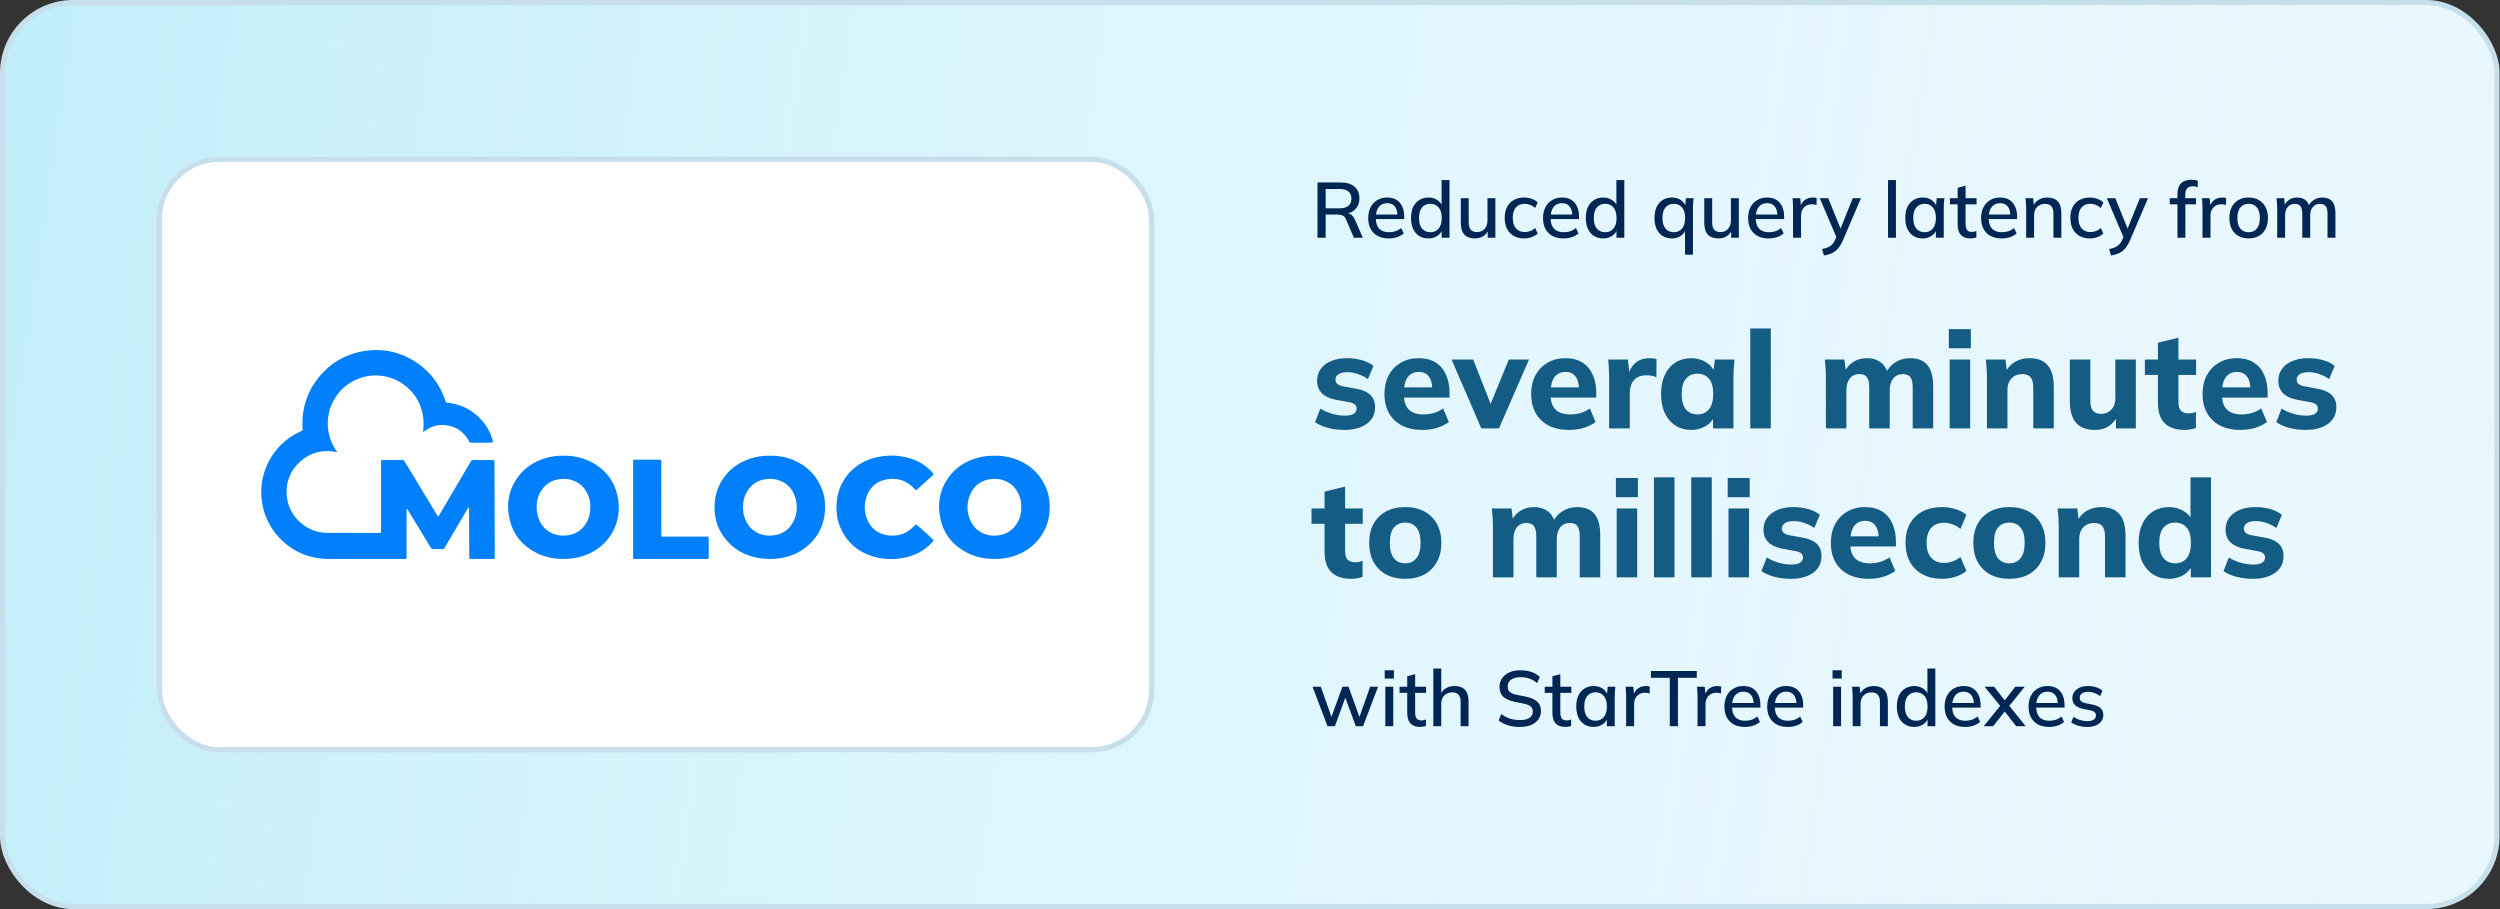 <?xml version="1.0" encoding="UTF-8"?> <svg xmlns="http://www.w3.org/2000/svg" width="957" height="348" viewBox="0 0 957 348" fill="none"><rect x="0" y="0" width="957" height="348" fill="#333333" stroke="none"/><rect x="1" y="1" width="954.845" height="346" rx="27" fill="#E9F8FF"></rect><rect x="1" y="1" width="954.845" height="346" rx="27" fill="url(#paint0_linear_1602_1609)"></rect><rect x="1" y="1" width="954.845" height="346" rx="27" stroke="#C7DFEB" stroke-width="2"></rect><rect x="61" y="61" width="379.845" height="226" rx="23" fill="white"></rect><rect x="61" y="61" width="379.845" height="226" rx="23" stroke="#C7DFEB" stroke-width="2"></rect><g clip-path="url(#clip0_1602_1609)"><path d="M189.39 212.793C189.392 213.142 189.368 213.491 189.355 213.896C188.253 214.025 187.195 213.942 186.144 213.958C185.082 213.972 184.018 213.964 182.954 213.96C181.894 213.954 180.834 213.98 179.822 213.942C179.571 213.63 179.641 213.329 179.639 213.049C179.609 208.346 179.581 203.643 179.558 198.94C179.55 197.395 179.556 195.849 179.556 194.292C179.196 194.249 179.155 194.521 179.057 194.691C177.594 197.155 176.139 199.625 174.682 202.094C173.274 204.477 171.865 206.863 170.457 209.247C170.342 209.442 170.221 209.632 170.112 209.829C169.991 210.045 169.82 210.162 169.568 210.162C168.246 210.16 166.924 210.158 165.605 210.164C165.312 210.166 165.125 210.033 164.984 209.789C164.758 209.398 164.516 209.017 164.283 208.632C161.641 204.282 159.001 199.932 156.36 195.583C156.196 195.313 156.025 195.047 155.785 194.662C155.709 194.904 155.652 195.011 155.646 195.118C155.632 195.408 155.638 195.698 155.638 195.988C155.638 201.56 155.64 207.133 155.638 212.707C155.638 213.088 155.618 213.466 155.606 213.867C155.425 213.906 155.304 213.946 155.183 213.952C154.925 213.964 154.667 213.96 154.409 213.96C144.937 213.96 135.462 213.952 125.987 213.966C123.424 213.97 120.914 213.674 118.451 212.961C109.325 210.317 102.303 202.68 100.506 193.383C99.611 188.764 99.877 184.196 101.523 179.775C103.998 173.128 108.475 168.27 114.889 165.211C115.205 165.062 115.523 164.915 115.858 164.758C115.274 156.77 117.438 149.683 122.687 143.632C126.906 138.77 132.224 135.695 138.551 134.52C145.606 133.209 152.281 134.363 158.427 138.125C164.533 141.863 168.577 147.239 170.751 154.09C176.232 154.57 180.844 156.802 184.481 160.941C186.621 163.377 188.058 166.184 188.813 169.35C188.046 169.495 181.499 169.537 179.829 169.414C179.675 169.14 179.51 168.834 179.335 168.534C177.352 165.122 174.394 163.154 170.479 162.741C167.684 162.446 165.115 163.184 162.816 164.818C162.562 164.999 162.304 165.177 161.953 165.42C162.03 164.342 162.145 163.393 162.149 162.442C162.155 161.479 162.108 160.508 161.978 159.555C161.849 158.602 161.643 157.651 161.367 156.73C161.089 155.809 160.73 154.904 160.313 154.038C159.908 153.199 159.429 152.389 158.897 151.628C158.344 150.838 157.728 150.082 157.063 149.387C156.398 148.692 155.671 148.043 154.903 147.461C154.137 146.878 153.317 146.352 152.469 145.897C151.622 145.444 150.732 145.047 149.823 144.73C142.899 142.326 135.178 144.293 130.279 149.681C128.857 151.245 127.73 152.994 126.904 154.942C126.066 156.921 125.613 158.985 125.488 161.124C125.365 163.236 125.635 165.306 126.233 167.329C126.828 169.344 127.771 171.198 129.105 173.039C128.635 172.981 128.357 172.951 128.081 172.91C122.318 172.048 117.452 173.747 113.549 178.073C111.004 180.892 109.797 184.255 109.708 188.037C109.549 194.779 113.881 201.014 120.468 203.194C122.137 203.746 123.851 203.99 125.601 203.992C132.045 204.004 138.491 203.998 144.935 203.996C145.219 203.996 145.515 204.046 145.837 203.829C145.888 202.543 145.853 201.229 145.859 199.915C145.865 198.594 145.861 197.274 145.861 195.952V184.16C145.861 182.84 145.859 181.518 145.861 180.199C145.863 178.881 145.851 177.563 145.872 176.221C146.081 176.175 146.232 176.112 146.383 176.112C148.993 176.106 151.604 176.108 154.214 176.11C154.308 176.11 154.403 176.138 154.574 176.165C156.805 179.689 158.941 183.322 161.123 186.927C163.291 190.505 165.447 194.092 167.595 197.657C167.984 197.643 168.031 197.342 168.152 197.139C169.661 194.588 171.16 192.035 172.663 189.48C174.656 186.092 176.643 182.705 178.64 179.32C179.26 178.268 179.901 177.228 180.544 176.167C181.525 176.04 182.488 176.122 183.449 176.106C184.382 176.092 185.317 176.092 186.252 176.106C187.212 176.122 188.177 176.038 189.188 176.173C189.216 176.445 189.261 176.692 189.263 176.94C189.281 178.969 189.297 180.999 189.303 183.028C189.335 192.95 189.364 202.871 189.39 212.793Z" fill="#0280FB"></path><path d="M400.628 187.255C398.3 181.286 393.97 177.434 387.919 175.467C385.287 174.611 382.569 174.375 379.815 174.443C377.447 174.502 375.138 174.875 372.901 175.654C369.335 176.898 366.227 178.844 363.836 181.81C359.749 186.878 358.641 192.671 360.072 198.906C361.438 204.858 365.109 209.094 370.562 211.778C373.737 213.341 377.131 213.992 380.836 213.954C382.603 213.988 384.522 213.791 386.408 213.337C390.762 212.291 394.478 210.164 397.365 206.708C399.935 203.633 401.406 200.09 401.754 196.083C402.018 193.052 401.732 190.092 400.628 187.255ZM389.716 199.611C387.903 203.089 384.983 204.836 381.098 205.029C379.835 205.092 378.592 204.937 377.385 204.55C374.874 203.746 372.958 202.186 371.765 199.843C369.961 196.304 369.856 192.645 371.503 189.044C373.127 185.49 376.016 183.624 379.915 183.344C381.374 183.239 382.811 183.38 384.197 183.87C387.448 185.022 389.448 187.352 390.468 190.584C390.821 191.704 390.931 192.718 390.936 194.328C390.974 196.042 390.613 197.892 389.716 199.611Z" fill="#0280FB"></path><path d="M314.969 188.192C313.182 182.765 309.66 178.854 304.481 176.446C301.394 175.01 298.126 174.403 294.753 174.439C293.082 174.421 291.45 174.556 289.832 174.871C286.554 175.509 283.574 176.833 280.912 178.836C278.881 180.363 277.267 182.28 276.007 184.488C274.012 187.984 273.305 191.762 273.577 195.74C273.819 199.252 274.915 202.484 276.966 205.36C280.436 210.226 285.248 212.86 291.092 213.722C293.427 214.067 295.774 214.042 298.12 213.75C301.233 213.361 304.151 212.392 306.789 210.695C311.937 207.381 314.961 202.694 315.715 196.588C316.066 193.739 315.868 190.922 314.969 188.192ZM303.883 199.276C302.14 203.016 299.095 204.862 295.001 205.031C293.568 205.09 292.176 204.876 290.84 204.352C287.775 203.149 285.895 200.87 284.922 197.781C284.551 196.604 284.448 195.387 284.414 194.297C284.434 192.171 284.789 190.257 285.768 188.498C287.533 185.324 290.247 183.622 293.86 183.348C295.317 183.239 296.756 183.366 298.146 183.843C301.108 184.861 303.133 186.884 304.201 189.788C305.37 192.967 305.324 196.183 303.883 199.276Z" fill="#0280FB"></path><path d="M236.191 188.988C234.718 183.312 231.149 179.225 225.89 176.636C222.68 175.056 219.263 174.399 215.629 174.439C213.266 174.407 210.88 174.717 208.559 175.451C204.66 176.682 201.293 178.739 198.734 181.974C194.698 187.082 193.674 192.891 195.153 199.111C196.505 204.794 200.013 208.896 205.176 211.572C208.317 213.2 211.692 213.911 215.226 213.958C218.052 213.996 220.816 213.67 223.494 212.751C233.38 209.36 238.925 199.524 236.191 188.988ZM224.679 199.746C222.859 203.131 219.974 204.828 216.172 205.029C214.94 205.094 213.725 204.957 212.546 204.594C210.066 203.83 208.192 202.307 206.896 200.056C204.984 196.74 204.968 191.926 206.661 188.724C208.412 185.415 211.168 183.616 214.906 183.346C216.365 183.241 217.804 183.368 219.19 183.856C222.519 185.026 224.542 187.414 225.539 190.731C225.874 191.847 225.999 193 225.968 194.078C225.999 196.133 225.612 198.009 224.679 199.746Z" fill="#0280FB"></path><path d="M357.462 206.833C356.511 208.042 355.433 209.049 354.244 209.94C351.86 211.725 349.192 212.904 346.277 213.472C342.366 214.236 338.448 214.212 334.604 213.116C328.019 211.24 323.465 207.113 321.186 200.61C320.257 197.965 320.045 195.212 320.257 192.415C320.47 189.576 321.25 186.916 322.637 184.432C323.894 182.181 325.52 180.237 327.588 178.693C329.802 177.039 332.252 175.836 334.948 175.183C339.653 174.04 344.336 174.109 348.949 175.644C351.961 176.648 354.593 178.288 356.745 180.654C356.983 180.914 357.202 181.19 357.462 181.498C357.351 181.637 357.271 181.77 357.16 181.871C355.133 183.71 353.104 185.546 351.07 187.382C350.956 187.487 350.823 187.569 350.659 187.692C350.454 187.493 350.266 187.325 350.095 187.144C349.317 186.322 348.467 185.586 347.512 184.976C345.96 183.984 344.272 183.42 342.426 183.338C341.163 183.281 339.911 183.338 338.684 183.65C335.462 184.47 333.187 186.429 331.964 189.504C330.683 192.73 330.707 195.998 332.115 199.184C333.538 202.402 336.065 204.256 339.526 204.86C340.776 205.078 342.025 205.1 343.278 204.935C345.809 204.604 347.887 203.383 349.68 201.624C349.998 201.312 350.309 200.991 350.613 200.685C351.254 201.09 356.614 205.9 357.462 206.833Z" fill="#0280FB"></path><path d="M271.3 213.462C271.3 213.585 271.262 213.71 271.244 213.819C270.927 214.04 270.595 213.956 270.285 213.956C267.707 213.964 265.132 213.96 262.555 213.96H243.618C243.237 213.96 242.858 213.944 242.427 213.934C242.399 213.694 242.369 213.512 242.358 213.327C242.348 213.136 242.358 212.942 242.358 212.749C242.358 200.9 242.356 189.05 242.358 177.202C242.358 176.823 242.314 176.438 242.421 176.065C242.546 176.023 242.633 175.969 242.721 175.969C246.07 175.965 249.419 175.967 252.768 175.971C252.857 175.973 252.947 176.029 253.036 176.059C253.225 176.398 253.145 176.761 253.145 177.107C253.151 181.325 253.149 185.542 253.149 189.759C253.149 194.557 253.149 199.355 253.149 204.153C253.149 204.534 253.163 204.914 253.169 205.285C253.554 205.499 253.915 205.414 254.259 205.414C259.54 205.422 264.822 205.42 270.103 205.42H271.183C271.232 205.626 271.296 205.777 271.298 205.928C271.304 208.439 271.302 210.949 271.298 213.462H271.3Z" fill="#0280FB"></path></g><path d="M504.335 91V69.85H513.275C515.535 69.85 517.285 70.39 518.525 71.47C519.765 72.53 520.385 74.02 520.385 75.94C520.385 77.2 520.105 78.28 519.545 79.18C518.985 80.08 518.195 80.77 517.175 81.25C516.155 81.71 514.955 81.94 513.575 81.94L514.055 81.46H514.865C515.685 81.46 516.415 81.67 517.055 82.09C517.715 82.51 518.255 83.18 518.675 84.1L521.705 91H518.285L515.285 84.07C514.985 83.25 514.515 82.72 513.875 82.48C513.255 82.24 512.485 82.12 511.565 82.12H507.455V91H504.335ZM507.455 79.75H512.765C514.265 79.75 515.395 79.43 516.155 78.79C516.935 78.15 517.325 77.23 517.325 76.03C517.325 74.81 516.935 73.89 516.155 73.27C515.395 72.65 514.265 72.34 512.765 72.34H507.455V79.75ZM531.621 91.27C529.181 91.27 527.261 90.58 525.861 89.2C524.461 87.82 523.761 85.91 523.761 83.47C523.761 81.89 524.061 80.51 524.661 79.33C525.281 78.15 526.131 77.24 527.211 76.6C528.311 75.94 529.581 75.61 531.021 75.61C532.441 75.61 533.631 75.91 534.591 76.51C535.551 77.11 536.281 77.96 536.781 79.06C537.281 80.14 537.531 81.42 537.531 82.9V83.86H526.131V82.12H535.461L534.951 82.51C534.951 81.01 534.611 79.85 533.931 79.03C533.271 78.19 532.311 77.77 531.051 77.77C529.651 77.77 528.571 78.26 527.811 79.24C527.051 80.2 526.671 81.53 526.671 83.23V83.53C526.671 85.31 527.101 86.65 527.961 87.55C528.841 88.45 530.081 88.9 531.681 88.9C532.561 88.9 533.381 88.78 534.141 88.54C534.921 88.28 535.661 87.86 536.361 87.28L537.351 89.35C536.651 89.97 535.801 90.45 534.801 90.79C533.801 91.11 532.741 91.27 531.621 91.27ZM546.798 91.27C545.478 91.27 544.308 90.96 543.288 90.34C542.288 89.72 541.508 88.82 540.948 87.64C540.408 86.46 540.138 85.06 540.138 83.44C540.138 81.8 540.408 80.4 540.948 79.24C541.508 78.08 542.288 77.19 543.288 76.57C544.308 75.93 545.478 75.61 546.798 75.61C548.098 75.61 549.238 75.94 550.218 76.6C551.218 77.24 551.878 78.12 552.198 79.24H551.838V68.92H554.868V91H551.868V87.58H552.228C551.888 88.72 551.228 89.62 550.248 90.28C549.268 90.94 548.118 91.27 546.798 91.27ZM547.548 88.9C548.848 88.9 549.898 88.44 550.698 87.52C551.498 86.6 551.898 85.24 551.898 83.44C551.898 81.64 551.498 80.29 550.698 79.39C549.898 78.47 548.848 78.01 547.548 78.01C546.228 78.01 545.168 78.47 544.368 79.39C543.588 80.29 543.198 81.64 543.198 83.44C543.198 85.24 543.588 86.6 544.368 87.52C545.168 88.44 546.228 88.9 547.548 88.9ZM564.659 91.27C562.839 91.27 561.469 90.78 560.549 89.8C559.649 88.8 559.199 87.27 559.199 85.21V75.88H562.229V85.15C562.229 86.41 562.489 87.34 563.009 87.94C563.529 88.54 564.319 88.84 565.379 88.84C566.579 88.84 567.549 88.44 568.289 87.64C569.029 86.84 569.399 85.78 569.399 84.46V75.88H572.429V91H569.489V87.76H569.879C569.459 88.88 568.789 89.75 567.869 90.37C566.949 90.97 565.879 91.27 564.659 91.27ZM583.497 91.27C581.977 91.27 580.647 90.96 579.507 90.34C578.387 89.7 577.517 88.79 576.897 87.61C576.297 86.41 575.997 84.99 575.997 83.35C575.997 81.73 576.307 80.34 576.927 79.18C577.547 78.02 578.417 77.14 579.537 76.54C580.657 75.92 581.977 75.61 583.497 75.61C584.477 75.61 585.427 75.78 586.347 76.12C587.267 76.44 588.027 76.9 588.627 77.5L587.637 79.63C587.077 79.09 586.447 78.69 585.747 78.43C585.047 78.15 584.367 78.01 583.707 78.01C582.267 78.01 581.137 78.47 580.317 79.39C579.497 80.31 579.087 81.64 579.087 83.38C579.087 85.14 579.497 86.49 580.317 87.43C581.137 88.37 582.267 88.84 583.707 88.84C584.347 88.84 585.017 88.72 585.717 88.48C586.417 88.22 587.057 87.81 587.637 87.25L588.627 89.38C588.007 89.98 587.227 90.45 586.287 90.79C585.367 91.11 584.437 91.27 583.497 91.27ZM598.535 91.27C596.095 91.27 594.175 90.58 592.775 89.2C591.375 87.82 590.675 85.91 590.675 83.47C590.675 81.89 590.975 80.51 591.575 79.33C592.195 78.15 593.045 77.24 594.125 76.6C595.225 75.94 596.495 75.61 597.935 75.61C599.355 75.61 600.545 75.91 601.505 76.51C602.465 77.11 603.195 77.96 603.695 79.06C604.195 80.14 604.445 81.42 604.445 82.9V83.86H593.045V82.12H602.375L601.865 82.51C601.865 81.01 601.525 79.85 600.845 79.03C600.185 78.19 599.225 77.77 597.965 77.77C596.565 77.77 595.485 78.26 594.725 79.24C593.965 80.2 593.585 81.53 593.585 83.23V83.53C593.585 85.31 594.015 86.65 594.875 87.55C595.755 88.45 596.995 88.9 598.595 88.9C599.475 88.9 600.295 88.78 601.055 88.54C601.835 88.28 602.575 87.86 603.275 87.28L604.265 89.35C603.565 89.97 602.715 90.45 601.715 90.79C600.715 91.11 599.655 91.27 598.535 91.27ZM613.712 91.27C612.392 91.27 611.222 90.96 610.202 90.34C609.202 89.72 608.422 88.82 607.862 87.64C607.322 86.46 607.052 85.06 607.052 83.44C607.052 81.8 607.322 80.4 607.862 79.24C608.422 78.08 609.202 77.19 610.202 76.57C611.222 75.93 612.392 75.61 613.712 75.61C615.012 75.61 616.152 75.94 617.132 76.6C618.132 77.24 618.792 78.12 619.112 79.24H618.752V68.92H621.782V91H618.782V87.58H619.142C618.802 88.72 618.142 89.62 617.162 90.28C616.182 90.94 615.032 91.27 613.712 91.27ZM614.462 88.9C615.762 88.9 616.812 88.44 617.612 87.52C618.412 86.6 618.812 85.24 618.812 83.44C618.812 81.64 618.412 80.29 617.612 79.39C616.812 78.47 615.762 78.01 614.462 78.01C613.142 78.01 612.082 78.47 611.282 79.39C610.502 80.29 610.112 81.64 610.112 83.44C610.112 85.24 610.502 86.6 611.282 87.52C612.082 88.44 613.142 88.9 614.462 88.9ZM645.031 97.48V87.64H645.361C645.041 88.76 644.381 89.65 643.381 90.31C642.401 90.95 641.271 91.27 639.991 91.27C638.651 91.27 637.481 90.96 636.481 90.34C635.481 89.72 634.701 88.82 634.141 87.64C633.601 86.46 633.331 85.06 633.331 83.44C633.331 81.8 633.601 80.4 634.141 79.24C634.701 78.08 635.481 77.19 636.481 76.57C637.481 75.93 638.651 75.61 639.991 75.61C641.311 75.61 642.461 75.94 643.441 76.6C644.421 77.26 645.071 78.16 645.391 79.3H645.061L645.361 75.88H648.301C648.241 76.5 648.181 77.12 648.121 77.74C648.081 78.34 648.061 78.93 648.061 79.51V97.48H645.031ZM640.741 88.9C642.041 88.9 643.081 88.44 643.861 87.52C644.661 86.6 645.061 85.24 645.061 83.44C645.061 81.64 644.661 80.29 643.861 79.39C643.081 78.47 642.041 78.01 640.741 78.01C639.421 78.01 638.361 78.47 637.561 79.39C636.781 80.29 636.391 81.64 636.391 83.44C636.391 85.24 636.781 86.6 637.561 87.52C638.341 88.44 639.401 88.9 640.741 88.9ZM657.853 91.27C656.033 91.27 654.663 90.78 653.743 89.8C652.843 88.8 652.393 87.27 652.393 85.21V75.88H655.423V85.15C655.423 86.41 655.683 87.34 656.203 87.94C656.723 88.54 657.513 88.84 658.573 88.84C659.773 88.84 660.743 88.44 661.483 87.64C662.223 86.84 662.593 85.78 662.593 84.46V75.88H665.623V91H662.683V87.76H663.073C662.653 88.88 661.983 89.75 661.063 90.37C660.143 90.97 659.073 91.27 657.853 91.27ZM677.051 91.27C674.611 91.27 672.691 90.58 671.291 89.2C669.891 87.82 669.191 85.91 669.191 83.47C669.191 81.89 669.491 80.51 670.091 79.33C670.711 78.15 671.561 77.24 672.641 76.6C673.741 75.94 675.011 75.61 676.451 75.61C677.871 75.61 679.061 75.91 680.021 76.51C680.981 77.11 681.711 77.96 682.211 79.06C682.711 80.14 682.961 81.42 682.961 82.9V83.86H671.561V82.12H680.891L680.381 82.51C680.381 81.01 680.041 79.85 679.361 79.03C678.701 78.19 677.741 77.77 676.481 77.77C675.081 77.77 674.001 78.26 673.241 79.24C672.481 80.2 672.101 81.53 672.101 83.23V83.53C672.101 85.31 672.531 86.65 673.391 87.55C674.271 88.45 675.511 88.9 677.111 88.9C677.991 88.9 678.811 88.78 679.571 88.54C680.351 88.28 681.091 87.86 681.791 87.28L682.781 89.35C682.081 89.97 681.231 90.45 680.231 90.79C679.231 91.11 678.171 91.27 677.051 91.27ZM686.378 91V79.63C686.378 79.01 686.358 78.39 686.318 77.77C686.298 77.13 686.258 76.5 686.198 75.88H689.138L689.468 79.78H688.988C689.188 78.84 689.528 78.06 690.008 77.44C690.488 76.82 691.068 76.36 691.748 76.06C692.448 75.76 693.178 75.61 693.938 75.61C694.258 75.61 694.528 75.63 694.748 75.67C694.968 75.69 695.188 75.73 695.408 75.79L695.378 78.49C695.038 78.35 694.738 78.27 694.478 78.25C694.238 78.21 693.938 78.19 693.578 78.19C692.698 78.19 691.948 78.39 691.328 78.79C690.708 79.17 690.238 79.69 689.918 80.35C689.598 81.01 689.438 81.72 689.438 82.48V91H686.378ZM698.205 97.81L697.485 95.35C698.425 95.15 699.205 94.91 699.825 94.63C700.465 94.35 700.995 93.98 701.415 93.52C701.835 93.08 702.195 92.51 702.495 91.81L703.245 90.04L703.185 91.27L696.615 75.88H699.855L704.955 88.48H704.145L709.245 75.88H712.365L705.435 92.08C704.995 93.08 704.525 93.92 704.025 94.6C703.525 95.28 702.985 95.83 702.405 96.25C701.825 96.67 701.185 97 700.485 97.24C699.785 97.48 699.025 97.67 698.205 97.81ZM722.737 91V68.92H725.767V91H722.737ZM735.997 91.27C734.657 91.27 733.487 90.96 732.487 90.34C731.487 89.72 730.707 88.82 730.147 87.64C729.607 86.46 729.337 85.06 729.337 83.44C729.337 81.8 729.607 80.4 730.147 79.24C730.707 78.08 731.487 77.19 732.487 76.57C733.487 75.93 734.657 75.61 735.997 75.61C737.317 75.61 738.467 75.94 739.447 76.6C740.427 77.26 741.077 78.16 741.397 79.3H741.067L741.367 75.88H744.307C744.247 76.5 744.187 77.12 744.127 77.74C744.087 78.34 744.067 78.93 744.067 79.51V91H741.037V87.64H741.367C741.047 88.76 740.387 89.65 739.387 90.31C738.407 90.95 737.277 91.27 735.997 91.27ZM736.747 88.9C738.047 88.9 739.087 88.44 739.867 87.52C740.667 86.6 741.067 85.24 741.067 83.44C741.067 81.64 740.667 80.29 739.867 79.39C739.087 78.47 738.047 78.01 736.747 78.01C735.427 78.01 734.367 78.47 733.567 79.39C732.787 80.29 732.397 81.64 732.397 83.44C732.397 85.24 732.787 86.6 733.567 87.52C734.347 88.44 735.407 88.9 736.747 88.9ZM754.369 91.27C752.729 91.27 751.489 90.83 750.649 89.95C749.809 89.05 749.389 87.71 749.389 85.93V78.22H746.449V75.88H749.389V71.89L752.419 71.08V75.88H756.619V78.22H752.419V85.66C752.419 86.78 752.619 87.58 753.019 88.06C753.419 88.54 753.999 88.78 754.759 88.78C755.139 88.78 755.469 88.75 755.749 88.69C756.049 88.61 756.319 88.52 756.559 88.42V90.88C756.259 91 755.909 91.09 755.509 91.15C755.109 91.23 754.729 91.27 754.369 91.27ZM766.231 91.27C763.791 91.27 761.871 90.58 760.471 89.2C759.071 87.82 758.371 85.91 758.371 83.47C758.371 81.89 758.671 80.51 759.271 79.33C759.891 78.15 760.741 77.24 761.821 76.6C762.921 75.94 764.191 75.61 765.631 75.61C767.051 75.61 768.241 75.91 769.201 76.51C770.161 77.11 770.891 77.96 771.391 79.06C771.891 80.14 772.141 81.42 772.141 82.9V83.86H760.741V82.12H770.071L769.561 82.51C769.561 81.01 769.221 79.85 768.541 79.03C767.881 78.19 766.921 77.77 765.661 77.77C764.261 77.77 763.181 78.26 762.421 79.24C761.661 80.2 761.281 81.53 761.281 83.23V83.53C761.281 85.31 761.711 86.65 762.571 87.55C763.451 88.45 764.691 88.9 766.291 88.9C767.171 88.9 767.991 88.78 768.751 88.54C769.531 88.28 770.271 87.86 770.971 87.28L771.961 89.35C771.261 89.97 770.411 90.45 769.411 90.79C768.411 91.11 767.351 91.27 766.231 91.27ZM775.617 91V79.51C775.617 78.93 775.587 78.34 775.527 77.74C775.487 77.12 775.437 76.5 775.377 75.88H778.317L778.587 79.06H778.227C778.687 77.94 779.397 77.09 780.357 76.51C781.317 75.91 782.427 75.61 783.687 75.61C785.467 75.61 786.807 76.1 787.707 77.08C788.627 78.06 789.087 79.58 789.087 81.64V91H786.057V81.82C786.057 80.48 785.787 79.52 785.247 78.94C784.727 78.34 783.927 78.04 782.847 78.04C781.567 78.04 780.547 78.44 779.787 79.24C779.027 80.02 778.647 81.08 778.647 82.42V91H775.617ZM800.031 91.27C798.511 91.27 797.181 90.96 796.041 90.34C794.921 89.7 794.051 88.79 793.431 87.61C792.831 86.41 792.531 84.99 792.531 83.35C792.531 81.73 792.841 80.34 793.461 79.18C794.081 78.02 794.951 77.14 796.071 76.54C797.191 75.92 798.511 75.61 800.031 75.61C801.011 75.61 801.961 75.78 802.881 76.12C803.801 76.44 804.561 76.9 805.161 77.5L804.171 79.63C803.611 79.09 802.981 78.69 802.281 78.43C801.581 78.15 800.901 78.01 800.241 78.01C798.801 78.01 797.671 78.47 796.851 79.39C796.031 80.31 795.621 81.64 795.621 83.38C795.621 85.14 796.031 86.49 796.851 87.43C797.671 88.37 798.801 88.84 800.241 88.84C800.881 88.84 801.551 88.72 802.251 88.48C802.951 88.22 803.591 87.81 804.171 87.25L805.161 89.38C804.541 89.98 803.761 90.45 802.821 90.79C801.901 91.11 800.971 91.27 800.031 91.27ZM808.097 97.81L807.377 95.35C808.317 95.15 809.097 94.91 809.717 94.63C810.357 94.35 810.887 93.98 811.307 93.52C811.727 93.08 812.087 92.51 812.387 91.81L813.137 90.04L813.077 91.27L806.507 75.88H809.747L814.847 88.48H814.037L819.137 75.88H822.257L815.327 92.08C814.887 93.08 814.417 93.92 813.917 94.6C813.417 95.28 812.877 95.83 812.297 96.25C811.717 96.67 811.077 97 810.377 97.24C809.677 97.48 808.917 97.67 808.097 97.81ZM833.529 91V78.22H830.589V75.88H834.369L833.529 76.66V74.26C833.529 72.48 833.979 71.13 834.879 70.21C835.779 69.27 837.099 68.8 838.839 68.8C839.259 68.8 839.699 68.83 840.159 68.89C840.619 68.95 840.999 69.05 841.299 69.19V71.65C841.059 71.55 840.759 71.47 840.399 71.41C840.059 71.33 839.709 71.29 839.349 71.29C838.769 71.29 838.269 71.41 837.849 71.65C837.429 71.87 837.099 72.21 836.859 72.67C836.639 73.13 836.529 73.72 836.529 74.44V76.48L836.079 75.88H840.639V78.22H836.559V91H833.529ZM843.116 91V79.63C843.116 79.01 843.096 78.39 843.056 77.77C843.036 77.13 842.996 76.5 842.936 75.88H845.876L846.206 79.78H845.726C845.926 78.84 846.266 78.06 846.746 77.44C847.226 76.82 847.806 76.36 848.486 76.06C849.186 75.76 849.916 75.61 850.676 75.61C850.996 75.61 851.266 75.63 851.486 75.67C851.706 75.69 851.926 75.73 852.146 75.79L852.116 78.49C851.776 78.35 851.476 78.27 851.216 78.25C850.976 78.21 850.676 78.19 850.316 78.19C849.436 78.19 848.686 78.39 848.066 78.79C847.446 79.17 846.976 79.69 846.656 80.35C846.336 81.01 846.176 81.72 846.176 82.48V91H843.116ZM860.76 91.27C859.26 91.27 857.96 90.96 856.86 90.34C855.76 89.7 854.91 88.8 854.31 87.64C853.71 86.46 853.41 85.06 853.41 83.44C853.41 81.82 853.71 80.43 854.31 79.27C854.91 78.09 855.76 77.19 856.86 76.57C857.96 75.93 859.26 75.61 860.76 75.61C862.26 75.61 863.56 75.93 864.66 76.57C865.78 77.19 866.64 78.09 867.24 79.27C867.86 80.43 868.17 81.82 868.17 83.44C868.17 85.06 867.86 86.46 867.24 87.64C866.64 88.8 865.78 89.7 864.66 90.34C863.56 90.96 862.26 91.27 860.76 91.27ZM860.76 88.9C862.08 88.9 863.13 88.44 863.91 87.52C864.69 86.6 865.08 85.24 865.08 83.44C865.08 81.64 864.69 80.29 863.91 79.39C863.13 78.47 862.08 78.01 860.76 78.01C859.46 78.01 858.42 78.47 857.64 79.39C856.86 80.29 856.47 81.64 856.47 83.44C856.47 85.24 856.85 86.6 857.61 87.52C858.39 88.44 859.44 88.9 860.76 88.9ZM871.711 91V79.51C871.711 78.93 871.681 78.34 871.621 77.74C871.581 77.12 871.531 76.5 871.471 75.88H874.411L874.681 79.06H874.321C874.741 77.96 875.381 77.11 876.241 76.51C877.121 75.91 878.171 75.61 879.391 75.61C880.631 75.61 881.641 75.91 882.421 76.51C883.221 77.09 883.771 77.99 884.071 79.21H883.591C883.991 78.11 884.671 77.24 885.631 76.6C886.591 75.94 887.701 75.61 888.961 75.61C890.641 75.61 891.901 76.1 892.741 77.08C893.581 78.06 894.001 79.58 894.001 81.64V91H890.971V81.79C890.971 80.47 890.741 79.52 890.281 78.94C889.841 78.34 889.121 78.04 888.121 78.04C886.961 78.04 886.041 78.44 885.361 79.24C884.681 80.04 884.341 81.12 884.341 82.48V91H881.311V81.79C881.311 80.47 881.081 79.52 880.621 78.94C880.181 78.34 879.461 78.04 878.461 78.04C877.301 78.04 876.391 78.44 875.731 79.24C875.071 80.04 874.741 81.12 874.741 82.48V91H871.711Z" fill="#002654"></path><path d="M514.793 164.572C512.435 164.572 510.286 164.312 508.345 163.792C506.403 163.272 504.757 162.544 503.405 161.608L505.433 156.408C506.785 157.24 508.275 157.899 509.905 158.384C511.569 158.869 513.215 159.112 514.845 159.112C516.37 159.112 517.497 158.869 518.225 158.384C518.953 157.899 519.317 157.24 519.317 156.408C519.317 155.715 519.074 155.177 518.589 154.796C518.138 154.415 517.427 154.137 516.457 153.964L511.101 152.976C508.847 152.525 507.131 151.693 505.953 150.48C504.774 149.267 504.185 147.689 504.185 145.748C504.185 144.049 504.635 142.559 505.537 141.276C506.473 139.959 507.807 138.936 509.541 138.208C511.274 137.48 513.302 137.116 515.625 137.116C517.601 137.116 519.473 137.359 521.241 137.844C523.009 138.329 524.517 139.075 525.765 140.08L523.633 145.124C522.558 144.327 521.31 143.685 519.889 143.2C518.502 142.715 517.167 142.472 515.885 142.472C514.221 142.472 513.025 142.749 512.297 143.304C511.569 143.824 511.205 144.5 511.205 145.332C511.205 145.956 511.413 146.476 511.829 146.892C512.279 147.308 512.955 147.62 513.857 147.828L519.265 148.816C521.587 149.232 523.355 150.012 524.569 151.156C525.782 152.3 526.389 153.877 526.389 155.888C526.389 157.725 525.903 159.285 524.933 160.568C523.962 161.851 522.593 162.839 520.825 163.532C519.091 164.225 517.081 164.572 514.793 164.572ZM544.532 164.572C539.956 164.572 536.385 163.341 533.82 160.88C531.255 158.419 529.972 155.073 529.972 150.844C529.972 148.105 530.509 145.713 531.584 143.668C532.693 141.623 534.219 140.028 536.16 138.884C538.136 137.705 540.441 137.116 543.076 137.116C545.676 137.116 547.843 137.671 549.576 138.78C551.344 139.889 552.661 141.449 553.528 143.46C554.429 145.436 554.88 147.741 554.88 150.376V152.196H536.42V148.296H549.16L548.276 149.024C548.276 146.84 547.825 145.193 546.924 144.084C546.057 142.94 544.792 142.368 543.128 142.368C541.291 142.368 539.869 143.044 538.864 144.396C537.893 145.748 537.408 147.689 537.408 150.22V151.052C537.408 153.617 538.032 155.524 539.28 156.772C540.563 158.02 542.4 158.644 544.792 158.644C546.213 158.644 547.548 158.471 548.796 158.124C550.079 157.743 551.292 157.153 552.436 156.356L554.62 161.556C553.303 162.527 551.777 163.272 550.044 163.792C548.345 164.312 546.508 164.572 544.532 164.572ZM567.049 164L555.661 137.636H563.929L571.469 156.772H569.753L577.553 137.636H585.301L573.809 164H567.049ZM600.696 164.572C596.12 164.572 592.549 163.341 589.984 160.88C587.419 158.419 586.136 155.073 586.136 150.844C586.136 148.105 586.673 145.713 587.748 143.668C588.857 141.623 590.383 140.028 592.324 138.884C594.3 137.705 596.605 137.116 599.24 137.116C601.84 137.116 604.007 137.671 605.74 138.78C607.508 139.889 608.825 141.449 609.692 143.46C610.593 145.436 611.044 147.741 611.044 150.376V152.196H592.584V148.296H605.324L604.44 149.024C604.44 146.84 603.989 145.193 603.088 144.084C602.221 142.94 600.956 142.368 599.292 142.368C597.455 142.368 596.033 143.044 595.028 144.396C594.057 145.748 593.572 147.689 593.572 150.22V151.052C593.572 153.617 594.196 155.524 595.444 156.772C596.727 158.02 598.564 158.644 600.956 158.644C602.377 158.644 603.712 158.471 604.96 158.124C606.243 157.743 607.456 157.153 608.6 156.356L610.784 161.556C609.467 162.527 607.941 163.272 606.208 163.792C604.509 164.312 602.672 164.572 600.696 164.572ZM615.974 164V144.604C615.974 143.46 615.939 142.299 615.87 141.12C615.835 139.941 615.748 138.78 615.61 137.636H623.15L624.034 145.332H622.838C623.184 143.46 623.739 141.917 624.502 140.704C625.299 139.491 626.27 138.589 627.414 138C628.592 137.411 629.927 137.116 631.418 137.116C632.076 137.116 632.596 137.151 632.978 137.22C633.359 137.255 633.74 137.341 634.122 137.48L634.07 144.396C633.342 144.084 632.718 143.893 632.198 143.824C631.712 143.72 631.088 143.668 630.326 143.668C628.87 143.668 627.656 143.945 626.686 144.5C625.75 145.055 625.039 145.869 624.554 146.944C624.103 148.019 623.878 149.319 623.878 150.844V164H615.974ZM647.395 164.572C645.107 164.572 643.096 164.017 641.363 162.908C639.629 161.799 638.277 160.221 637.307 158.176C636.336 156.131 635.851 153.669 635.851 150.792C635.851 147.949 636.336 145.505 637.307 143.46C638.277 141.415 639.629 139.855 641.363 138.78C643.096 137.671 645.107 137.116 647.395 137.116C649.509 137.116 651.399 137.636 653.063 138.676C654.761 139.681 655.871 141.051 656.391 142.784H655.819L656.443 137.636H663.983C663.879 138.78 663.775 139.941 663.671 141.12C663.601 142.264 663.567 143.391 663.567 144.5V164H655.767L655.715 159.06H656.339C655.784 160.724 654.675 162.059 653.011 163.064C651.347 164.069 649.475 164.572 647.395 164.572ZM649.787 158.644C651.589 158.644 653.045 158.003 654.155 156.72C655.264 155.437 655.819 153.461 655.819 150.792C655.819 148.123 655.264 146.164 654.155 144.916C653.045 143.668 651.589 143.044 649.787 143.044C647.984 143.044 646.528 143.668 645.419 144.916C644.309 146.164 643.755 148.123 643.755 150.792C643.755 153.461 644.292 155.437 645.367 156.72C646.476 158.003 647.949 158.644 649.787 158.644ZM670.006 164V125.728H677.858V164H670.006ZM698.952 164V144.5C698.952 143.391 698.917 142.264 698.848 141.12C698.778 139.941 698.674 138.78 698.536 137.636H706.076L706.648 142.524H706.024C706.786 140.86 707.913 139.543 709.404 138.572C710.894 137.601 712.662 137.116 714.708 137.116C716.718 137.116 718.4 137.601 719.752 138.572C721.138 139.508 722.126 140.981 722.716 142.992H721.884C722.646 141.189 723.86 139.768 725.524 138.728C727.188 137.653 729.077 137.116 731.192 137.116C734.173 137.116 736.392 138 737.848 139.768C739.304 141.536 740.032 144.309 740.032 148.088V164H732.18V148.348C732.18 146.511 731.885 145.193 731.296 144.396C730.706 143.599 729.753 143.2 728.436 143.2C726.876 143.2 725.645 143.755 724.744 144.864C723.842 145.973 723.392 147.499 723.392 149.44V164H715.54V148.348C715.54 146.511 715.245 145.193 714.656 144.396C714.066 143.599 713.113 143.2 711.796 143.2C710.236 143.2 709.005 143.755 708.104 144.864C707.237 145.973 706.804 147.499 706.804 149.44V164H698.952ZM746.33 164V137.636H754.182V164H746.33ZM746.018 133.32V125.988H754.442V133.32H746.018ZM760.6 164V144.5C760.6 143.391 760.565 142.264 760.496 141.12C760.427 139.941 760.323 138.78 760.184 137.636H767.724L768.296 142.524H767.672C768.539 140.791 769.769 139.456 771.364 138.52C772.959 137.584 774.813 137.116 776.928 137.116C780.013 137.116 782.319 138.017 783.844 139.82C785.404 141.588 786.184 144.344 786.184 148.088V164H778.332V148.452C778.332 146.545 777.985 145.193 777.292 144.396C776.599 143.599 775.559 143.2 774.172 143.2C772.439 143.2 771.052 143.755 770.012 144.864C768.972 145.939 768.452 147.395 768.452 149.232V164H760.6ZM802.059 164.572C798.765 164.572 796.321 163.671 794.727 161.868C793.132 160.031 792.335 157.257 792.335 153.548V137.636H800.187V153.548C800.187 155.212 800.516 156.443 801.175 157.24C801.868 158.037 802.925 158.436 804.347 158.436C805.907 158.436 807.189 157.899 808.195 156.824C809.235 155.715 809.755 154.241 809.755 152.404V137.636H817.607V164H809.963V158.956H810.691C809.893 160.724 808.749 162.111 807.259 163.116C805.803 164.087 804.069 164.572 802.059 164.572ZM836.401 164.572C832.969 164.572 830.386 163.723 828.653 162.024C826.919 160.291 826.053 157.708 826.053 154.276V143.512H821.061V137.636H826.053V131.188L833.905 129.264V137.636H840.665V143.512H833.905V153.86C833.905 155.524 834.251 156.668 834.945 157.292C835.638 157.916 836.522 158.228 837.597 158.228C838.255 158.228 838.793 158.193 839.209 158.124C839.659 158.02 840.127 157.881 840.613 157.708V163.792C839.954 164.069 839.261 164.26 838.533 164.364C837.805 164.503 837.094 164.572 836.401 164.572ZM857.7 164.572C853.124 164.572 849.553 163.341 846.988 160.88C844.422 158.419 843.14 155.073 843.14 150.844C843.14 148.105 843.677 145.713 844.752 143.668C845.861 141.623 847.386 140.028 849.328 138.884C851.304 137.705 853.609 137.116 856.244 137.116C858.844 137.116 861.01 137.671 862.744 138.78C864.512 139.889 865.829 141.449 866.696 143.46C867.597 145.436 868.048 147.741 868.048 150.376V152.196H849.588V148.296H862.328L861.444 149.024C861.444 146.84 860.993 145.193 860.092 144.084C859.225 142.94 857.96 142.368 856.296 142.368C854.458 142.368 853.037 143.044 852.032 144.396C851.061 145.748 850.576 147.689 850.576 150.22V151.052C850.576 153.617 851.2 155.524 852.448 156.772C853.73 158.02 855.568 158.644 857.96 158.644C859.381 158.644 860.716 158.471 861.964 158.124C863.246 157.743 864.46 157.153 865.604 156.356L867.788 161.556C866.47 162.527 864.945 163.272 863.212 163.792C861.513 164.312 859.676 164.572 857.7 164.572ZM882.754 164.572C880.396 164.572 878.247 164.312 876.306 163.792C874.364 163.272 872.718 162.544 871.366 161.608L873.394 156.408C874.746 157.24 876.236 157.899 877.866 158.384C879.53 158.869 881.176 159.112 882.806 159.112C884.331 159.112 885.458 158.869 886.186 158.384C886.914 157.899 887.278 157.24 887.278 156.408C887.278 155.715 887.035 155.177 886.55 154.796C886.099 154.415 885.388 154.137 884.418 153.964L879.062 152.976C876.808 152.525 875.092 151.693 873.914 150.48C872.735 149.267 872.146 147.689 872.146 145.748C872.146 144.049 872.596 142.559 873.498 141.276C874.434 139.959 875.768 138.936 877.502 138.208C879.235 137.48 881.263 137.116 883.586 137.116C885.562 137.116 887.434 137.359 889.202 137.844C890.97 138.329 892.478 139.075 893.726 140.08L891.594 145.124C890.519 144.327 889.271 143.685 887.85 143.2C886.463 142.715 885.128 142.472 883.846 142.472C882.182 142.472 880.986 142.749 880.258 143.304C879.53 143.824 879.166 144.5 879.166 145.332C879.166 145.956 879.374 146.476 879.79 146.892C880.24 147.308 880.916 147.62 881.818 147.828L887.226 148.816C889.548 149.232 891.316 150.012 892.53 151.156C893.743 152.3 894.35 153.877 894.35 155.888C894.35 157.725 893.864 159.285 892.894 160.568C891.923 161.851 890.554 162.839 888.786 163.532C887.052 164.225 885.042 164.572 882.754 164.572ZM517.393 221.572C513.961 221.572 511.378 220.723 509.645 219.024C507.911 217.291 507.045 214.708 507.045 211.276V200.512H502.053V194.636H507.045V188.188L514.897 186.264V194.636H521.657V200.512H514.897V210.86C514.897 212.524 515.243 213.668 515.937 214.292C516.63 214.916 517.514 215.228 518.589 215.228C519.247 215.228 519.785 215.193 520.201 215.124C520.651 215.02 521.119 214.881 521.605 214.708V220.792C520.946 221.069 520.253 221.26 519.525 221.364C518.797 221.503 518.086 221.572 517.393 221.572ZM537.912 221.572C535.104 221.572 532.66 221.017 530.58 219.908C528.535 218.764 526.94 217.169 525.796 215.124C524.687 213.079 524.132 210.635 524.132 207.792C524.132 204.984 524.687 202.557 525.796 200.512C526.94 198.467 528.535 196.889 530.58 195.78C532.66 194.671 535.104 194.116 537.912 194.116C540.72 194.116 543.164 194.671 545.244 195.78C547.324 196.889 548.919 198.467 550.028 200.512C551.172 202.557 551.744 204.984 551.744 207.792C551.744 210.635 551.172 213.079 550.028 215.124C548.919 217.169 547.324 218.764 545.244 219.908C543.164 221.017 540.72 221.572 537.912 221.572ZM537.912 215.644C539.715 215.644 541.136 215.003 542.176 213.72C543.251 212.437 543.788 210.461 543.788 207.792C543.788 205.123 543.251 203.164 542.176 201.916C541.136 200.668 539.715 200.044 537.912 200.044C536.109 200.044 534.671 200.668 533.596 201.916C532.556 203.164 532.036 205.123 532.036 207.792C532.036 210.461 532.556 212.437 533.596 213.72C534.671 215.003 536.109 215.644 537.912 215.644ZM571.491 221V201.5C571.491 200.391 571.456 199.264 571.387 198.12C571.317 196.941 571.213 195.78 571.075 194.636H578.615L579.187 199.524H578.563C579.325 197.86 580.452 196.543 581.943 195.572C583.433 194.601 585.201 194.116 587.247 194.116C589.257 194.116 590.939 194.601 592.291 195.572C593.677 196.508 594.665 197.981 595.255 199.992H594.423C595.185 198.189 596.399 196.768 598.063 195.728C599.727 194.653 601.616 194.116 603.731 194.116C606.712 194.116 608.931 195 610.387 196.768C611.843 198.536 612.571 201.309 612.571 205.088V221H604.719V205.348C604.719 203.511 604.424 202.193 603.835 201.396C603.245 200.599 602.292 200.2 600.975 200.2C599.415 200.2 598.184 200.755 597.283 201.864C596.381 202.973 595.931 204.499 595.931 206.44V221H588.079V205.348C588.079 203.511 587.784 202.193 587.195 201.396C586.605 200.599 585.652 200.2 584.335 200.2C582.775 200.2 581.544 200.755 580.643 201.864C579.776 202.973 579.343 204.499 579.343 206.44V221H571.491ZM618.87 221V194.636H626.722V221H618.87ZM618.558 190.32V182.988H626.982V190.32H618.558ZM633.139 221V182.728H640.991V221H633.139ZM647.409 221V182.728H655.261V221H647.409ZM661.678 221V194.636H669.53V221H661.678ZM661.366 190.32V182.988H669.79V190.32H661.366ZM685.672 221.572C683.314 221.572 681.165 221.312 679.224 220.792C677.282 220.272 675.636 219.544 674.284 218.608L676.312 213.408C677.664 214.24 679.154 214.899 680.784 215.384C682.448 215.869 684.094 216.112 685.724 216.112C687.249 216.112 688.376 215.869 689.104 215.384C689.832 214.899 690.196 214.24 690.196 213.408C690.196 212.715 689.953 212.177 689.468 211.796C689.017 211.415 688.306 211.137 687.336 210.964L681.98 209.976C679.726 209.525 678.01 208.693 676.832 207.48C675.653 206.267 675.064 204.689 675.064 202.748C675.064 201.049 675.514 199.559 676.416 198.276C677.352 196.959 678.686 195.936 680.42 195.208C682.153 194.48 684.181 194.116 686.504 194.116C688.48 194.116 690.352 194.359 692.12 194.844C693.888 195.329 695.396 196.075 696.644 197.08L694.512 202.124C693.437 201.327 692.189 200.685 690.768 200.2C689.381 199.715 688.046 199.472 686.764 199.472C685.1 199.472 683.904 199.749 683.176 200.304C682.448 200.824 682.084 201.5 682.084 202.332C682.084 202.956 682.292 203.476 682.708 203.892C683.158 204.308 683.834 204.62 684.736 204.828L690.144 205.816C692.466 206.232 694.234 207.012 695.448 208.156C696.661 209.3 697.268 210.877 697.268 212.888C697.268 214.725 696.782 216.285 695.812 217.568C694.841 218.851 693.472 219.839 691.704 220.532C689.97 221.225 687.96 221.572 685.672 221.572ZM715.411 221.572C710.835 221.572 707.264 220.341 704.699 217.88C702.133 215.419 700.851 212.073 700.851 207.844C700.851 205.105 701.388 202.713 702.463 200.668C703.572 198.623 705.097 197.028 707.039 195.884C709.015 194.705 711.32 194.116 713.955 194.116C716.555 194.116 718.721 194.671 720.455 195.78C722.223 196.889 723.54 198.449 724.407 200.46C725.308 202.436 725.759 204.741 725.759 207.376V209.196H707.299V205.296H720.039L719.155 206.024C719.155 203.84 718.704 202.193 717.803 201.084C716.936 199.94 715.671 199.368 714.007 199.368C712.169 199.368 710.748 200.044 709.743 201.396C708.772 202.748 708.287 204.689 708.287 207.22V208.052C708.287 210.617 708.911 212.524 710.159 213.772C711.441 215.02 713.279 215.644 715.671 215.644C717.092 215.644 718.427 215.471 719.675 215.124C720.957 214.743 722.171 214.153 723.315 213.356L725.499 218.556C724.181 219.527 722.656 220.272 720.923 220.792C719.224 221.312 717.387 221.572 715.411 221.572ZM743.429 221.572C740.621 221.572 738.159 221.017 736.045 219.908C733.93 218.799 732.301 217.204 731.157 215.124C730.013 213.044 729.441 210.583 729.441 207.74C729.441 204.863 730.013 202.419 731.157 200.408C732.335 198.363 733.965 196.803 736.045 195.728C738.159 194.653 740.621 194.116 743.429 194.116C745.197 194.116 746.913 194.376 748.577 194.896C750.275 195.416 751.662 196.144 752.737 197.08L750.449 202.488C749.582 201.691 748.577 201.101 747.433 200.72C746.323 200.304 745.249 200.096 744.209 200.096C742.094 200.096 740.447 200.755 739.269 202.072C738.09 203.389 737.501 205.296 737.501 207.792C737.501 210.288 738.09 212.195 739.269 213.512C740.447 214.829 742.094 215.488 744.209 215.488C745.214 215.488 746.271 215.297 747.381 214.916C748.525 214.535 749.547 213.963 750.449 213.2L752.737 218.556C751.627 219.492 750.223 220.237 748.525 220.792C746.861 221.312 745.162 221.572 743.429 221.572ZM769.17 221.572C766.362 221.572 763.918 221.017 761.838 219.908C759.792 218.764 758.198 217.169 757.054 215.124C755.944 213.079 755.39 210.635 755.39 207.792C755.39 204.984 755.944 202.557 757.054 200.512C758.198 198.467 759.792 196.889 761.838 195.78C763.918 194.671 766.362 194.116 769.17 194.116C771.978 194.116 774.422 194.671 776.502 195.78C778.582 196.889 780.176 198.467 781.286 200.512C782.43 202.557 783.002 204.984 783.002 207.792C783.002 210.635 782.43 213.079 781.286 215.124C780.176 217.169 778.582 218.764 776.502 219.908C774.422 221.017 771.978 221.572 769.17 221.572ZM769.17 215.644C770.972 215.644 772.394 215.003 773.434 213.72C774.508 212.437 775.046 210.461 775.046 207.792C775.046 205.123 774.508 203.164 773.434 201.916C772.394 200.668 770.972 200.044 769.17 200.044C767.367 200.044 765.928 200.668 764.854 201.916C763.814 203.164 763.294 205.123 763.294 207.792C763.294 210.461 763.814 212.437 764.854 213.72C765.928 215.003 767.367 215.644 769.17 215.644ZM788.073 221V201.5C788.073 200.391 788.038 199.264 787.969 198.12C787.899 196.941 787.795 195.78 787.657 194.636H795.197L795.769 199.524H795.145C796.011 197.791 797.242 196.456 798.837 195.52C800.431 194.584 802.286 194.116 804.401 194.116C807.486 194.116 809.791 195.017 811.317 196.82C812.877 198.588 813.657 201.344 813.657 205.088V221H805.805V205.452C805.805 203.545 805.458 202.193 804.765 201.396C804.071 200.599 803.031 200.2 801.645 200.2C799.911 200.2 798.525 200.755 797.485 201.864C796.445 202.939 795.925 204.395 795.925 206.232V221H788.073ZM830.311 221.572C828.023 221.572 825.995 221.017 824.227 219.908C822.494 218.799 821.125 217.221 820.119 215.176C819.149 213.131 818.663 210.669 818.663 207.792C818.663 204.949 819.149 202.505 820.119 200.46C821.09 198.415 822.459 196.855 824.227 195.78C825.995 194.671 828.023 194.116 830.311 194.116C832.391 194.116 834.246 194.619 835.875 195.624C837.539 196.595 838.649 197.912 839.203 199.576H838.527V182.728H846.379V221H838.631V215.852H839.307C838.753 217.585 837.643 218.972 835.979 220.012C834.315 221.052 832.426 221.572 830.311 221.572ZM832.651 215.644C834.454 215.644 835.91 215.003 837.019 213.72C838.129 212.437 838.683 210.461 838.683 207.792C838.683 205.123 838.129 203.164 837.019 201.916C835.91 200.668 834.454 200.044 832.651 200.044C830.849 200.044 829.375 200.668 828.231 201.916C827.122 203.164 826.567 205.123 826.567 207.792C826.567 210.461 827.122 212.437 828.231 213.72C829.375 215.003 830.849 215.644 832.651 215.644ZM862.543 221.572C860.185 221.572 858.036 221.312 856.095 220.792C854.153 220.272 852.507 219.544 851.155 218.608L853.183 213.408C854.535 214.24 856.025 214.899 857.655 215.384C859.319 215.869 860.965 216.112 862.595 216.112C864.12 216.112 865.247 215.869 865.975 215.384C866.703 214.899 867.067 214.24 867.067 213.408C867.067 212.715 866.824 212.177 866.339 211.796C865.888 211.415 865.177 211.137 864.207 210.964L858.851 209.976C856.597 209.525 854.881 208.693 853.703 207.48C852.524 206.267 851.935 204.689 851.935 202.748C851.935 201.049 852.385 199.559 853.287 198.276C854.223 196.959 855.557 195.936 857.291 195.208C859.024 194.48 861.052 194.116 863.375 194.116C865.351 194.116 867.223 194.359 868.991 194.844C870.759 195.329 872.267 196.075 873.515 197.08L871.383 202.124C870.308 201.327 869.06 200.685 867.639 200.2C866.252 199.715 864.917 199.472 863.635 199.472C861.971 199.472 860.775 199.749 860.047 200.304C859.319 200.824 858.955 201.5 858.955 202.332C858.955 202.956 859.163 203.476 859.579 203.892C860.029 204.308 860.705 204.62 861.607 204.828L867.015 205.816C869.337 206.232 871.105 207.012 872.319 208.156C873.532 209.3 874.139 210.877 874.139 212.888C874.139 214.725 873.653 216.285 872.683 217.568C871.712 218.851 870.343 219.839 868.575 220.532C866.841 221.225 864.831 221.572 862.543 221.572Z" fill="#145C84"></path><path d="M508.175 278L502.445 262.88H505.595L510.065 275.48H509.285L513.875 262.88H516.215L520.775 275.48H520.025L524.495 262.88H527.525L521.765 278H519.005L514.265 265.16H515.675L510.995 278H508.175ZM530.315 278V262.88H533.345V278H530.315ZM530.075 259.73V256.58H533.585V259.73H530.075ZM543.665 278.27C542.025 278.27 540.785 277.83 539.945 276.95C539.105 276.05 538.685 274.71 538.685 272.93V265.22H535.745V262.88H538.685V258.89L541.715 258.08V262.88H545.915V265.22H541.715V272.66C541.715 273.78 541.915 274.58 542.315 275.06C542.715 275.54 543.295 275.78 544.055 275.78C544.435 275.78 544.765 275.75 545.045 275.69C545.345 275.61 545.615 275.52 545.855 275.42V277.88C545.555 278 545.205 278.09 544.805 278.15C544.405 278.23 544.025 278.27 543.665 278.27ZM548.684 278V255.92H551.714V266.09H551.294C551.734 264.95 552.444 264.09 553.424 263.51C554.404 262.91 555.534 262.61 556.814 262.61C558.614 262.61 559.954 263.11 560.834 264.11C561.714 265.09 562.154 266.58 562.154 268.58V278H559.124V268.76C559.124 267.46 558.864 266.52 558.344 265.94C557.844 265.34 557.044 265.04 555.944 265.04C554.664 265.04 553.634 265.44 552.854 266.24C552.094 267.02 551.714 268.06 551.714 269.36V278H548.684ZM581.875 278.27C580.175 278.27 578.635 278.06 577.255 277.64C575.875 277.2 574.675 276.58 573.655 275.78L574.705 273.32C575.385 273.84 576.085 274.27 576.805 274.61C577.545 274.95 578.325 275.21 579.145 275.39C579.985 275.55 580.895 275.63 581.875 275.63C583.555 275.63 584.785 275.33 585.565 274.73C586.365 274.13 586.765 273.34 586.765 272.36C586.765 271.52 586.485 270.87 585.925 270.41C585.385 269.95 584.425 269.58 583.045 269.3L579.775 268.64C577.835 268.24 576.385 267.59 575.425 266.69C574.485 265.77 574.015 264.52 574.015 262.94C574.015 261.66 574.355 260.54 575.035 259.58C575.715 258.62 576.655 257.88 577.855 257.36C579.075 256.84 580.495 256.58 582.115 256.58C583.615 256.58 584.995 256.8 586.255 257.24C587.515 257.66 588.575 258.29 589.435 259.13L588.415 261.5C587.515 260.72 586.555 260.15 585.535 259.79C584.515 259.41 583.355 259.22 582.055 259.22C580.515 259.22 579.305 259.54 578.425 260.18C577.565 260.82 577.135 261.69 577.135 262.79C577.135 263.67 577.405 264.36 577.945 264.86C578.505 265.36 579.425 265.74 580.705 266L583.975 266.63C585.995 267.05 587.485 267.7 588.445 268.58C589.405 269.44 589.885 270.63 589.885 272.15C589.885 273.37 589.555 274.44 588.895 275.36C588.255 276.28 587.335 277 586.135 277.52C584.935 278.02 583.515 278.27 581.875 278.27ZM599.242 278.27C597.602 278.27 596.362 277.83 595.522 276.95C594.682 276.05 594.262 274.71 594.262 272.93V265.22H591.322V262.88H594.262V258.89L597.292 258.08V262.88H601.492V265.22H597.292V272.66C597.292 273.78 597.492 274.58 597.892 275.06C598.292 275.54 598.872 275.78 599.632 275.78C600.012 275.78 600.342 275.75 600.622 275.69C600.922 275.61 601.192 275.52 601.432 275.42V277.88C601.132 278 600.782 278.09 600.382 278.15C599.982 278.23 599.602 278.27 599.242 278.27ZM610.05 278.27C608.71 278.27 607.54 277.96 606.54 277.34C605.54 276.72 604.76 275.82 604.2 274.64C603.66 273.46 603.39 272.06 603.39 270.44C603.39 268.8 603.66 267.4 604.2 266.24C604.76 265.08 605.54 264.19 606.54 263.57C607.54 262.93 608.71 262.61 610.05 262.61C611.37 262.61 612.52 262.94 613.5 263.6C614.48 264.26 615.13 265.16 615.45 266.3H615.12L615.42 262.88H618.36C618.3 263.5 618.24 264.12 618.18 264.74C618.14 265.34 618.12 265.93 618.12 266.51V278H615.09V274.64H615.42C615.1 275.76 614.44 276.65 613.44 277.31C612.46 277.95 611.33 278.27 610.05 278.27ZM610.8 275.9C612.1 275.9 613.14 275.44 613.92 274.52C614.72 273.6 615.12 272.24 615.12 270.44C615.12 268.64 614.72 267.29 613.92 266.39C613.14 265.47 612.1 265.01 610.8 265.01C609.48 265.01 608.42 265.47 607.62 266.39C606.84 267.29 606.45 268.64 606.45 270.44C606.45 272.24 606.84 273.6 607.62 274.52C608.4 275.44 609.46 275.9 610.8 275.9ZM622.481 278V266.63C622.481 266.01 622.461 265.39 622.421 264.77C622.401 264.13 622.361 263.5 622.301 262.88H625.241L625.571 266.78H625.091C625.291 265.84 625.631 265.06 626.111 264.44C626.591 263.82 627.171 263.36 627.851 263.06C628.551 262.76 629.281 262.61 630.041 262.61C630.361 262.61 630.631 262.63 630.851 262.67C631.071 262.69 631.291 262.73 631.511 262.79L631.481 265.49C631.141 265.35 630.841 265.27 630.581 265.25C630.341 265.21 630.041 265.19 629.681 265.19C628.801 265.19 628.051 265.39 627.431 265.79C626.811 266.17 626.341 266.69 626.021 267.35C625.701 268.01 625.541 268.72 625.541 269.48V278H622.481ZM639.19 278V259.46H631.96V256.85H649.54V259.46H642.31V278H639.19ZM649.815 278V266.63C649.815 266.01 649.795 265.39 649.755 264.77C649.735 264.13 649.695 263.5 649.635 262.88H652.575L652.905 266.78H652.425C652.625 265.84 652.965 265.06 653.445 264.44C653.925 263.82 654.505 263.36 655.185 263.06C655.885 262.76 656.615 262.61 657.375 262.61C657.695 262.61 657.965 262.63 658.185 262.67C658.405 262.69 658.625 262.73 658.845 262.79L658.815 265.49C658.475 265.35 658.175 265.27 657.915 265.25C657.675 265.21 657.375 265.19 657.015 265.19C656.135 265.19 655.385 265.39 654.765 265.79C654.145 266.17 653.675 266.69 653.355 267.35C653.035 268.01 652.875 268.72 652.875 269.48V278H649.815ZM667.969 278.27C665.529 278.27 663.609 277.58 662.209 276.2C660.809 274.82 660.109 272.91 660.109 270.47C660.109 268.89 660.409 267.51 661.009 266.33C661.629 265.15 662.479 264.24 663.559 263.6C664.659 262.94 665.929 262.61 667.369 262.61C668.789 262.61 669.979 262.91 670.939 263.51C671.899 264.11 672.629 264.96 673.129 266.06C673.629 267.14 673.879 268.42 673.879 269.9V270.86H662.479V269.12H671.809L671.299 269.51C671.299 268.01 670.959 266.85 670.279 266.03C669.619 265.19 668.659 264.77 667.399 264.77C665.999 264.77 664.919 265.26 664.159 266.24C663.399 267.2 663.019 268.53 663.019 270.23V270.53C663.019 272.31 663.449 273.65 664.309 274.55C665.189 275.45 666.429 275.9 668.029 275.9C668.909 275.9 669.729 275.78 670.489 275.54C671.269 275.28 672.009 274.86 672.709 274.28L673.699 276.35C672.999 276.97 672.149 277.45 671.149 277.79C670.149 278.11 669.089 278.27 667.969 278.27ZM684.346 278.27C681.906 278.27 679.986 277.58 678.586 276.2C677.186 274.82 676.486 272.91 676.486 270.47C676.486 268.89 676.786 267.51 677.386 266.33C678.006 265.15 678.856 264.24 679.936 263.6C681.036 262.94 682.306 262.61 683.746 262.61C685.166 262.61 686.356 262.91 687.316 263.51C688.276 264.11 689.006 264.96 689.506 266.06C690.006 267.14 690.256 268.42 690.256 269.9V270.86H678.856V269.12H688.186L687.676 269.51C687.676 268.01 687.336 266.85 686.656 266.03C685.996 265.19 685.036 264.77 683.776 264.77C682.376 264.77 681.296 265.26 680.536 266.24C679.776 267.2 679.396 268.53 679.396 270.23V270.53C679.396 272.31 679.826 273.65 680.686 274.55C681.566 275.45 682.806 275.9 684.406 275.9C685.286 275.9 686.106 275.78 686.866 275.54C687.646 275.28 688.386 274.86 689.086 274.28L690.076 276.35C689.376 276.97 688.526 277.45 687.526 277.79C686.526 278.11 685.466 278.27 684.346 278.27ZM701.731 278V262.88H704.761V278H701.731ZM701.491 259.73V256.58H705.001V259.73H701.491ZM709.201 278V266.51C709.201 265.93 709.171 265.34 709.111 264.74C709.071 264.12 709.021 263.5 708.961 262.88H711.901L712.171 266.06H711.811C712.271 264.94 712.981 264.09 713.941 263.51C714.901 262.91 716.011 262.61 717.271 262.61C719.051 262.61 720.391 263.1 721.291 264.08C722.211 265.06 722.671 266.58 722.671 268.64V278H719.641V268.82C719.641 267.48 719.371 266.52 718.831 265.94C718.311 265.34 717.511 265.04 716.431 265.04C715.151 265.04 714.131 265.44 713.371 266.24C712.611 267.02 712.231 268.08 712.231 269.42V278H709.201ZM732.775 278.27C731.455 278.27 730.285 277.96 729.265 277.34C728.265 276.72 727.485 275.82 726.925 274.64C726.385 273.46 726.115 272.06 726.115 270.44C726.115 268.8 726.385 267.4 726.925 266.24C727.485 265.08 728.265 264.19 729.265 263.57C730.285 262.93 731.455 262.61 732.775 262.61C734.075 262.61 735.215 262.94 736.195 263.6C737.195 264.24 737.855 265.12 738.175 266.24H737.815V255.92H740.845V278H737.845V274.58H738.205C737.865 275.72 737.205 276.62 736.225 277.28C735.245 277.94 734.095 278.27 732.775 278.27ZM733.525 275.9C734.825 275.9 735.875 275.44 736.675 274.52C737.475 273.6 737.875 272.24 737.875 270.44C737.875 268.64 737.475 267.29 736.675 266.39C735.875 265.47 734.825 265.01 733.525 265.01C732.205 265.01 731.145 265.47 730.345 266.39C729.565 267.29 729.175 268.64 729.175 270.44C729.175 272.24 729.565 273.6 730.345 274.52C731.145 275.44 732.205 275.9 733.525 275.9ZM752.256 278.27C749.816 278.27 747.896 277.58 746.496 276.2C745.096 274.82 744.396 272.91 744.396 270.47C744.396 268.89 744.696 267.51 745.296 266.33C745.916 265.15 746.766 264.24 747.846 263.6C748.946 262.94 750.216 262.61 751.656 262.61C753.076 262.61 754.266 262.91 755.226 263.51C756.186 264.11 756.916 264.96 757.416 266.06C757.916 267.14 758.166 268.42 758.166 269.9V270.86H746.766V269.12H756.096L755.586 269.51C755.586 268.01 755.246 266.85 754.566 266.03C753.906 265.19 752.946 264.77 751.686 264.77C750.286 264.77 749.206 265.26 748.446 266.24C747.686 267.2 747.306 268.53 747.306 270.23V270.53C747.306 272.31 747.736 273.65 748.596 274.55C749.476 275.45 750.716 275.9 752.316 275.9C753.196 275.9 754.016 275.78 754.776 275.54C755.556 275.28 756.296 274.86 756.996 274.28L757.986 276.35C757.286 276.97 756.436 277.45 755.436 277.79C754.436 278.11 753.376 278.27 752.256 278.27ZM759.366 278L766.236 269.48V270.92L759.726 262.88H763.356L767.946 268.79H766.866L771.456 262.88H775.056L768.606 270.89V269.51L775.446 278H771.816L766.866 271.67H767.946L762.966 278H759.366ZM784.395 278.27C781.955 278.27 780.035 277.58 778.635 276.2C777.235 274.82 776.535 272.91 776.535 270.47C776.535 268.89 776.835 267.51 777.435 266.33C778.055 265.15 778.905 264.24 779.985 263.6C781.085 262.94 782.355 262.61 783.795 262.61C785.215 262.61 786.405 262.91 787.365 263.51C788.325 264.11 789.055 264.96 789.555 266.06C790.055 267.14 790.305 268.42 790.305 269.9V270.86H778.905V269.12H788.235L787.725 269.51C787.725 268.01 787.385 266.85 786.705 266.03C786.045 265.19 785.085 264.77 783.825 264.77C782.425 264.77 781.345 265.26 780.585 266.24C779.825 267.2 779.445 268.53 779.445 270.23V270.53C779.445 272.31 779.875 273.65 780.735 274.55C781.615 275.45 782.855 275.9 784.455 275.9C785.335 275.9 786.155 275.78 786.915 275.54C787.695 275.28 788.435 274.86 789.135 274.28L790.125 276.35C789.425 276.97 788.575 277.45 787.575 277.79C786.575 278.11 785.515 278.27 784.395 278.27ZM798.972 278.27C797.712 278.27 796.552 278.11 795.492 277.79C794.432 277.47 793.552 277.02 792.852 276.44L793.782 274.37C794.522 274.93 795.342 275.35 796.242 275.63C797.142 275.91 798.062 276.05 799.002 276.05C800.102 276.05 800.932 275.86 801.492 275.48C802.052 275.08 802.332 274.54 802.332 273.86C802.332 273.34 802.152 272.92 801.792 272.6C801.452 272.28 800.882 272.04 800.082 271.88L797.202 271.31C795.922 271.03 794.952 270.55 794.292 269.87C793.632 269.19 793.302 268.32 793.302 267.26C793.302 266.36 793.542 265.56 794.022 264.86C794.522 264.16 795.222 263.61 796.122 263.21C797.042 262.81 798.112 262.61 799.332 262.61C800.452 262.61 801.492 262.77 802.452 263.09C803.412 263.41 804.212 263.87 804.852 264.47L803.892 266.48C803.272 265.96 802.572 265.56 801.792 265.28C801.012 264.98 800.222 264.83 799.422 264.83C798.302 264.83 797.472 265.04 796.932 265.46C796.392 265.88 796.122 266.43 796.122 267.11C796.122 267.63 796.282 268.06 796.602 268.4C796.942 268.72 797.472 268.97 798.192 269.15L801.072 269.72C802.432 270 803.452 270.46 804.132 271.1C804.812 271.74 805.152 272.6 805.152 273.68C805.152 274.62 804.892 275.44 804.372 276.14C803.852 276.84 803.132 277.37 802.212 277.73C801.292 278.09 800.212 278.27 798.972 278.27Z" fill="#002654"></path><defs><linearGradient id="paint0_linear_1602_1609" x1="0" y1="0" x2="986.693" y2="145.284" gradientUnits="userSpaceOnUse"><stop stop-color="#21C6DC" stop-opacity="0.2"></stop><stop offset="1" stop-color="#E9F8FF" stop-opacity="0"></stop></linearGradient><clipPath id="clip0_1602_1609"><rect width="301.845" height="80" fill="white" transform="translate(100 134)"></rect></clipPath></defs></svg> 